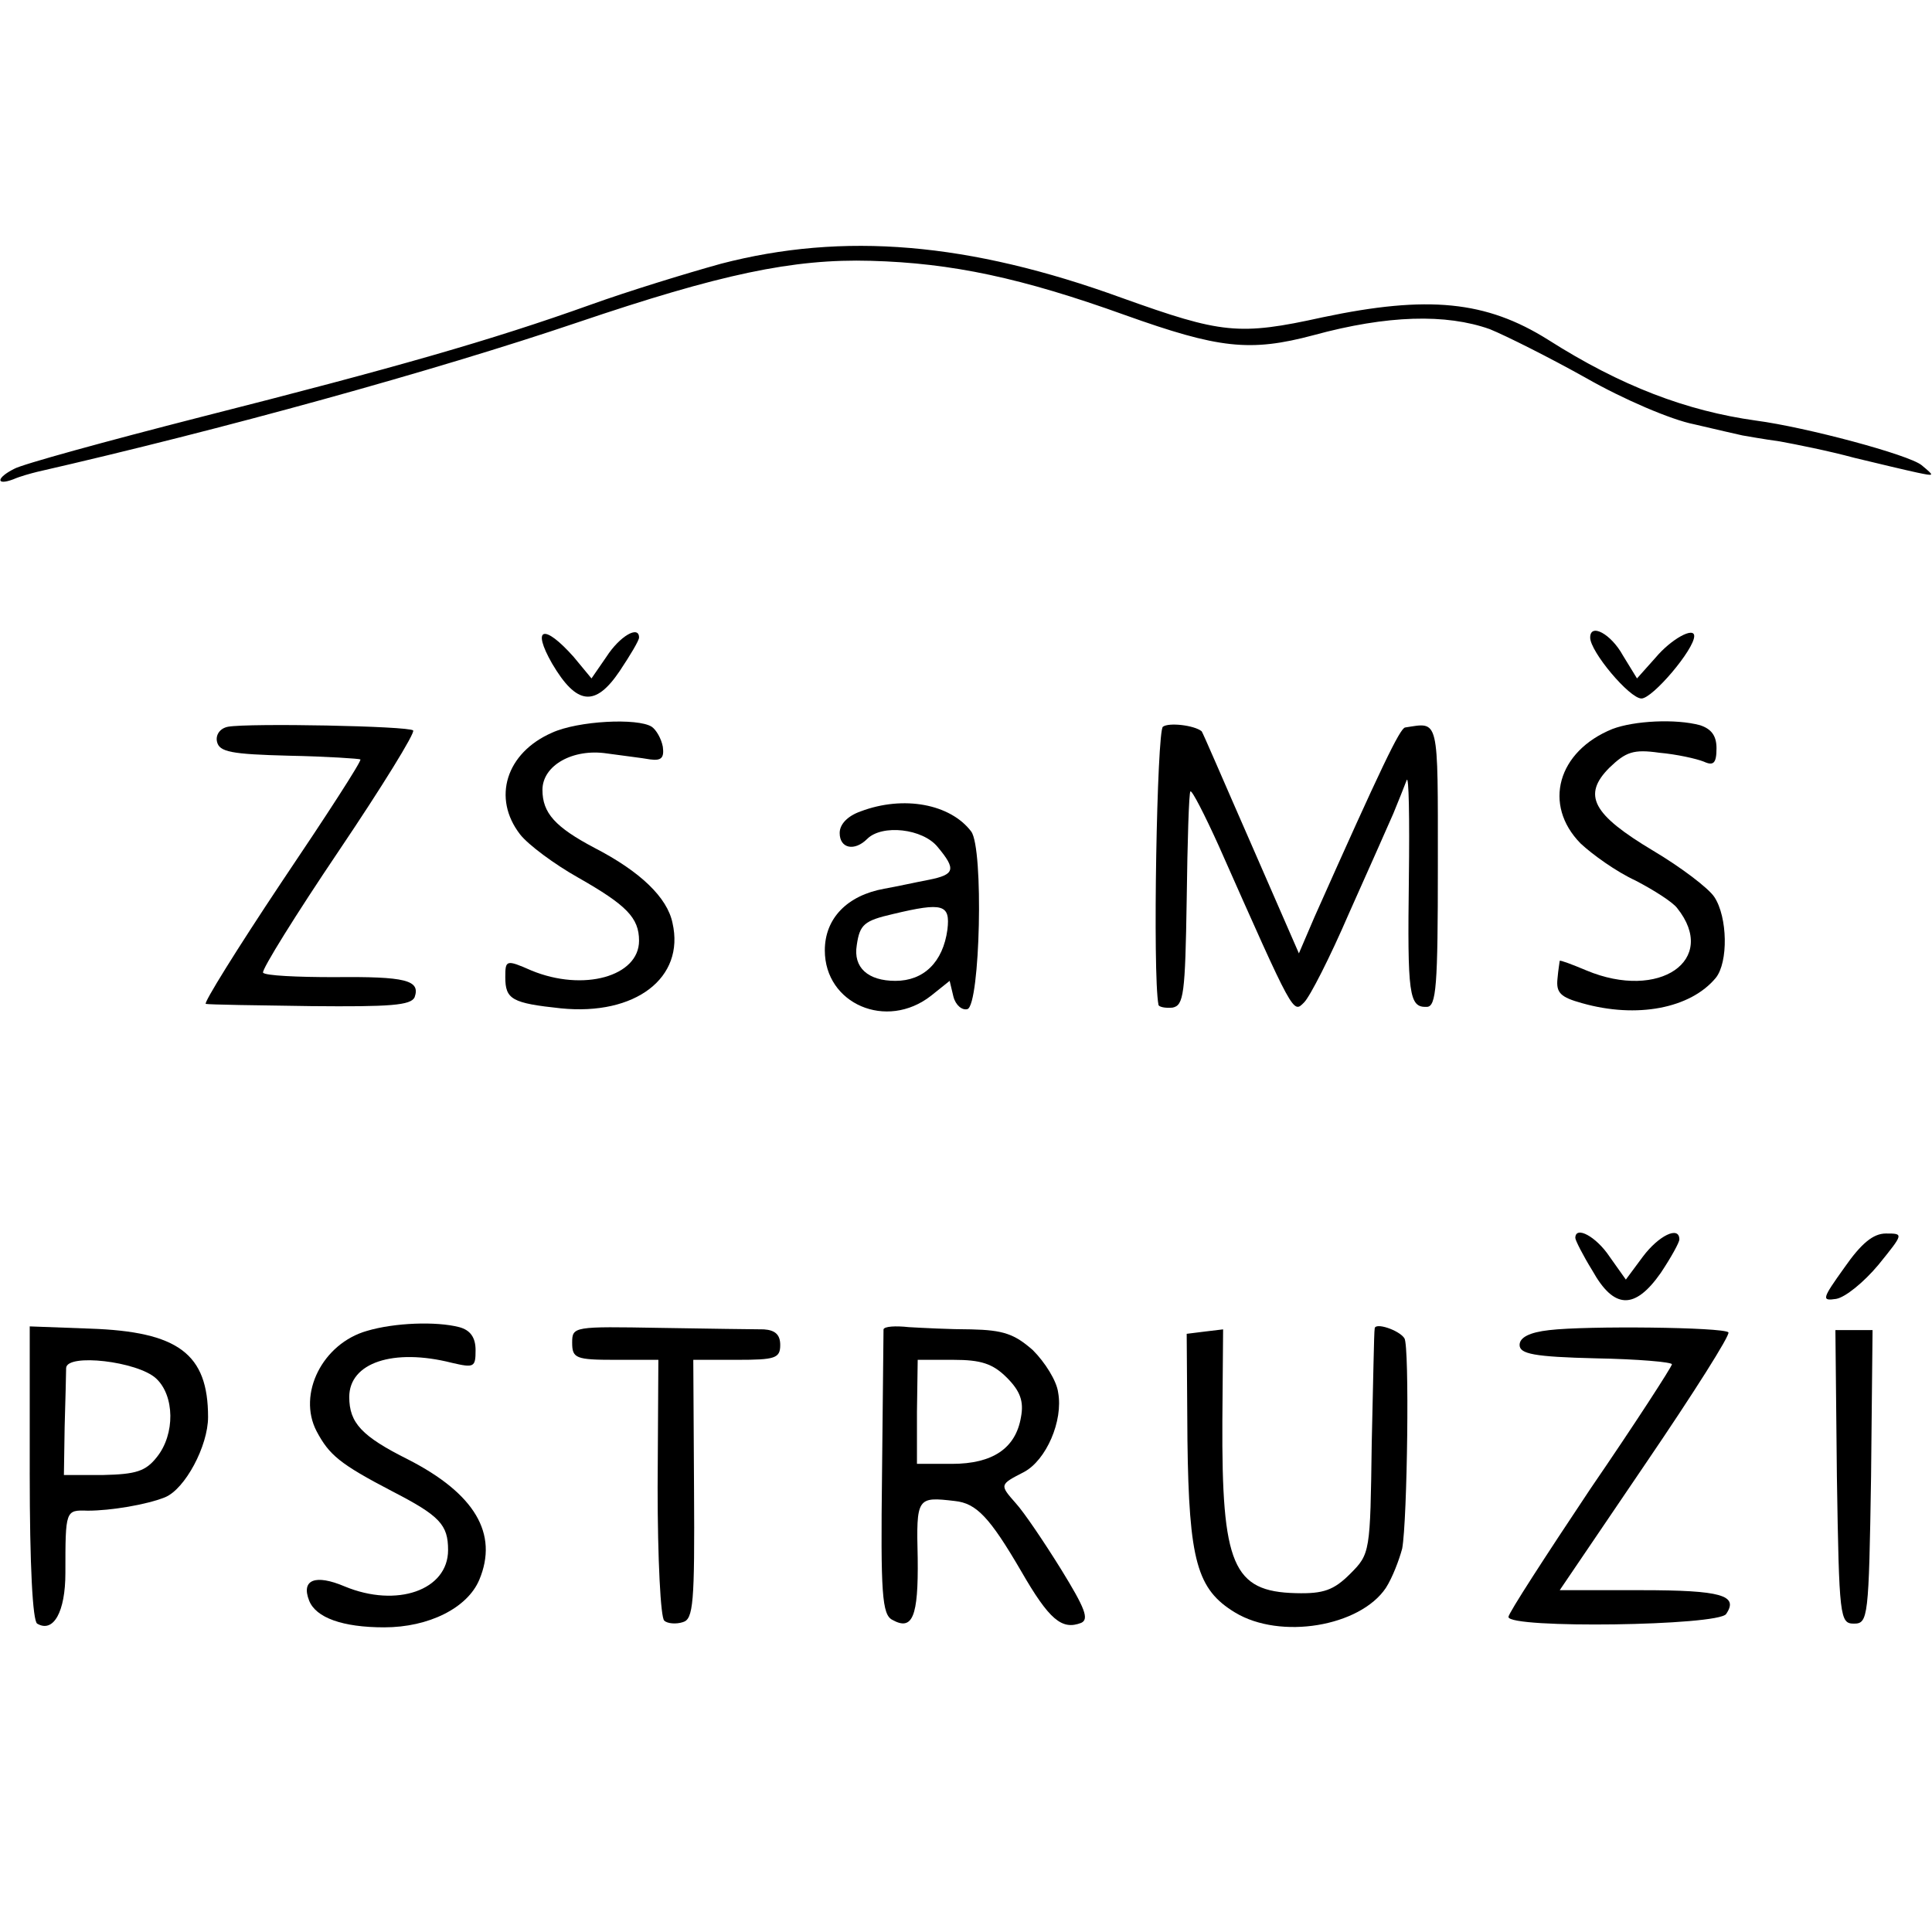 <?xml version="1.0" standalone="no"?>
<!DOCTYPE svg PUBLIC "-//W3C//DTD SVG 20010904//EN"
 "http://www.w3.org/TR/2001/REC-SVG-20010904/DTD/svg10.dtd">
<svg version="1.0" xmlns="http://www.w3.org/2000/svg"
 width="260pt" height="260pt" viewBox="0 0 260 260"
 preserveAspectRatio="xMidYMid meet">
<g transform="translate(0,260) scale(0.1,-0.1)"
fill="#000000" stroke="none">
<path d="M970 2245 c-47 -13 -125 -37 -175 -55 -134 -48 -264 -85 -524 -151
-129 -33 -242 -64 -252 -70 -24 -12 -25 -23 -1 -14 9 4 24 8 32 10 249 57 535
136 727 201 192 65 290 86 395 83 109 -3 203 -23 342 -73 126 -45 168 -50 254
-27 99 27 178 29 237 8 22 -9 80 -38 130 -66 49 -28 114 -56 145 -62 30 -7 60
-14 65 -15 6 -1 28 -5 50 -8 22 -4 67 -13 100 -22 33 -8 71 -17 85 -20 24 -5
24 -5 6 10 -17 14 -155 51 -223 60 -93 13 -181 46 -280 109 -83 52 -161 60
-303 30 -113 -25 -136 -22 -270 26 -206 75 -375 89 -540 46z"/>
<path d="M743 1707 c33 -56 58 -59 91 -10 14 21 26 41 26 45 0 17 -26 2 -44
-26 l-20 -29 -24 29 c-40 45 -57 40 -29 -9z"/>
<path d="M2140 1742 c0 -19 53 -82 69 -82 15 0 71 66 71 84 0 13 -31 -4 -52
-29 l-25 -28 -19 31 c-16 29 -44 44 -44 24z"/>
<path d="M307 1622 c-11 -2 -17 -11 -15 -20 3 -14 19 -17 97 -19 51 -1 95 -4
96 -5 2 -2 -46 -76 -106 -165 -60 -90 -106 -164 -102 -164 4 -1 68 -2 142 -3
106 -1 134 1 139 12 8 23 -12 28 -108 27 -50 0 -93 2 -96 6 -2 4 44 78 102
164 58 86 103 159 100 162 -6 6 -221 10 -249 5z"/>
<path d="M743 1614 c-62 -27 -81 -88 -43 -137 11 -14 46 -40 78 -58 65 -37 82
-54 82 -85 0 -48 -75 -69 -145 -40 -34 15 -35 14 -35 -9 0 -30 9 -35 75 -42
100 -10 167 41 150 115 -7 34 -43 69 -105 101 -53 28 -70 47 -70 78 0 33 41
56 87 49 21 -3 47 -6 58 -8 15 -2 19 2 17 17 -2 11 -9 23 -15 27 -19 12 -99 8
-134 -8z"/>
<path d="M1565 1622 c-8 -5 -14 -333 -6 -374 0 -3 9 -5 19 -4 15 3 17 18 19
145 1 79 3 144 5 146 2 2 19 -31 38 -73 102 -230 100 -226 115 -211 8 8 35 61
60 119 26 58 53 119 60 135 7 17 15 37 18 45 3 8 4 -51 3 -132 -2 -156 0 -174
24 -173 13 0 15 28 15 190 0 202 2 193 -44 186 -7 -1 -32 -53 -122 -255 l-21
-49 -65 149 c-36 82 -65 150 -66 150 -10 8 -44 12 -52 6z"/>
<path d="M2170 1619 c-74 -30 -94 -102 -43 -154 16 -15 48 -38 74 -50 25 -13
50 -29 56 -37 56 -70 -24 -125 -122 -84 -19 8 -35 14 -36 13 0 -1 -2 -12 -3
-24 -2 -19 4 -25 33 -33 74 -21 146 -7 180 34 17 21 16 82 -2 109 -8 12 -45
40 -82 62 -82 49 -96 75 -59 112 22 21 32 25 67 20 23 -2 50 -8 60 -12 13 -6
17 -2 17 18 0 17 -7 26 -22 31 -33 9 -89 6 -118 -5z"/>
<path d="M1158 1508 c-17 -6 -28 -17 -28 -29 0 -21 20 -25 37 -8 20 20 75 14
95 -11 25 -30 23 -37 -12 -44 -16 -3 -43 -9 -60 -12 -50 -9 -80 -40 -80 -83 0
-72 83 -108 143 -61 l25 20 5 -21 c3 -12 12 -19 19 -17 17 6 22 216 5 239 -28
37 -91 49 -149 27z m117 -159 c-6 -44 -32 -69 -70 -69 -37 0 -57 18 -52 48 4
28 10 33 49 42 67 16 77 13 73 -21z"/>
<path d="M2120 934 c0 -3 10 -23 23 -44 29 -52 57 -53 92 -3 14 21 25 41 25
45 0 19 -28 5 -49 -23 l-23 -31 -22 31 c-18 27 -46 42 -46 25z"/>
<path d="M2482 894 c-30 -42 -31 -45 -11 -42 12 2 37 22 57 46 34 42 34 42 10
42 -17 0 -33 -13 -56 -46z"/>
<path d="M40 618 c0 -126 4 -199 10 -203 22 -13 38 16 38 68 0 85 0 85 30 84
31 0 79 8 104 18 27 11 58 69 58 108 0 85 -40 115 -159 119 l-81 3 0 -197z
m170 127 c25 -23 26 -75 1 -106 -15 -19 -28 -23 -72 -24 l-53 0 1 65 c1 36 2
71 2 79 1 20 96 9 121 -14z"/>
<path d="M494 809 c-60 -17 -94 -85 -68 -135 17 -32 31 -44 102 -81 64 -33 75
-45 75 -79 0 -54 -69 -78 -139 -49 -40 17 -59 9 -48 -19 9 -23 45 -36 101 -36
60 0 112 26 128 64 26 62 -6 116 -96 162 -62 31 -79 49 -79 84 0 46 59 66 138
46 30 -7 32 -6 32 17 0 17 -7 27 -22 31 -31 8 -87 6 -124 -5z"/>
<path d="M770 793 c0 -21 5 -23 58 -23 l58 0 -1 -172 c0 -95 4 -176 9 -179 4
-4 16 -5 25 -2 14 4 16 25 15 179 l-1 174 59 0 c51 0 58 2 58 20 0 14 -7 20
-22 21 -13 0 -76 1 -140 2 -116 2 -118 2 -118 -20z"/>
<path d="M1189 811 c0 -3 -1 -91 -2 -194 -2 -162 0 -190 14 -197 27 -15 35 4
34 83 -2 82 -1 83 50 77 29 -3 47 -22 89 -94 38 -66 55 -80 81 -70 11 5 5 20
-27 72 -23 37 -50 77 -61 89 -22 25 -22 25 11 42 30 16 53 69 46 107 -2 16
-18 41 -34 57 -25 22 -40 27 -83 28 -28 0 -67 2 -84 3 -18 2 -33 1 -34 -3z
m166 -65 c18 -18 23 -32 19 -53 -7 -42 -38 -63 -93 -63 l-47 0 0 70 1 70 48 0
c37 0 53 -5 72 -24z"/>
<path d="M1850 812 c-1 -4 -2 -74 -4 -155 -2 -146 -2 -148 -29 -175 -22 -22
-36 -27 -73 -26 -85 2 -100 38 -99 232 l1 123 -25 -3 -24 -3 1 -143 c2 -163
13 -201 64 -232 61 -37 168 -19 203 33 9 14 18 38 22 53 7 38 10 273 3 283 -7
11 -40 22 -40 13z"/>
<path d="M2085 810 c-27 -3 -40 -10 -40 -20 0 -12 19 -16 103 -18 56 -1 102
-5 102 -8 0 -3 -49 -79 -110 -168 -60 -90 -110 -167 -110 -172 0 -16 283 -12
293 4 17 25 -6 32 -114 32 l-110 0 116 171 c64 94 114 173 111 176 -7 7 -191
9 -241 3z"/>
<path d="M2472 613 c3 -190 4 -198 23 -198 19 0 20 8 23 198 l2 197 -25 0 -25
0 2 -197z"/>
</g>
</svg>
